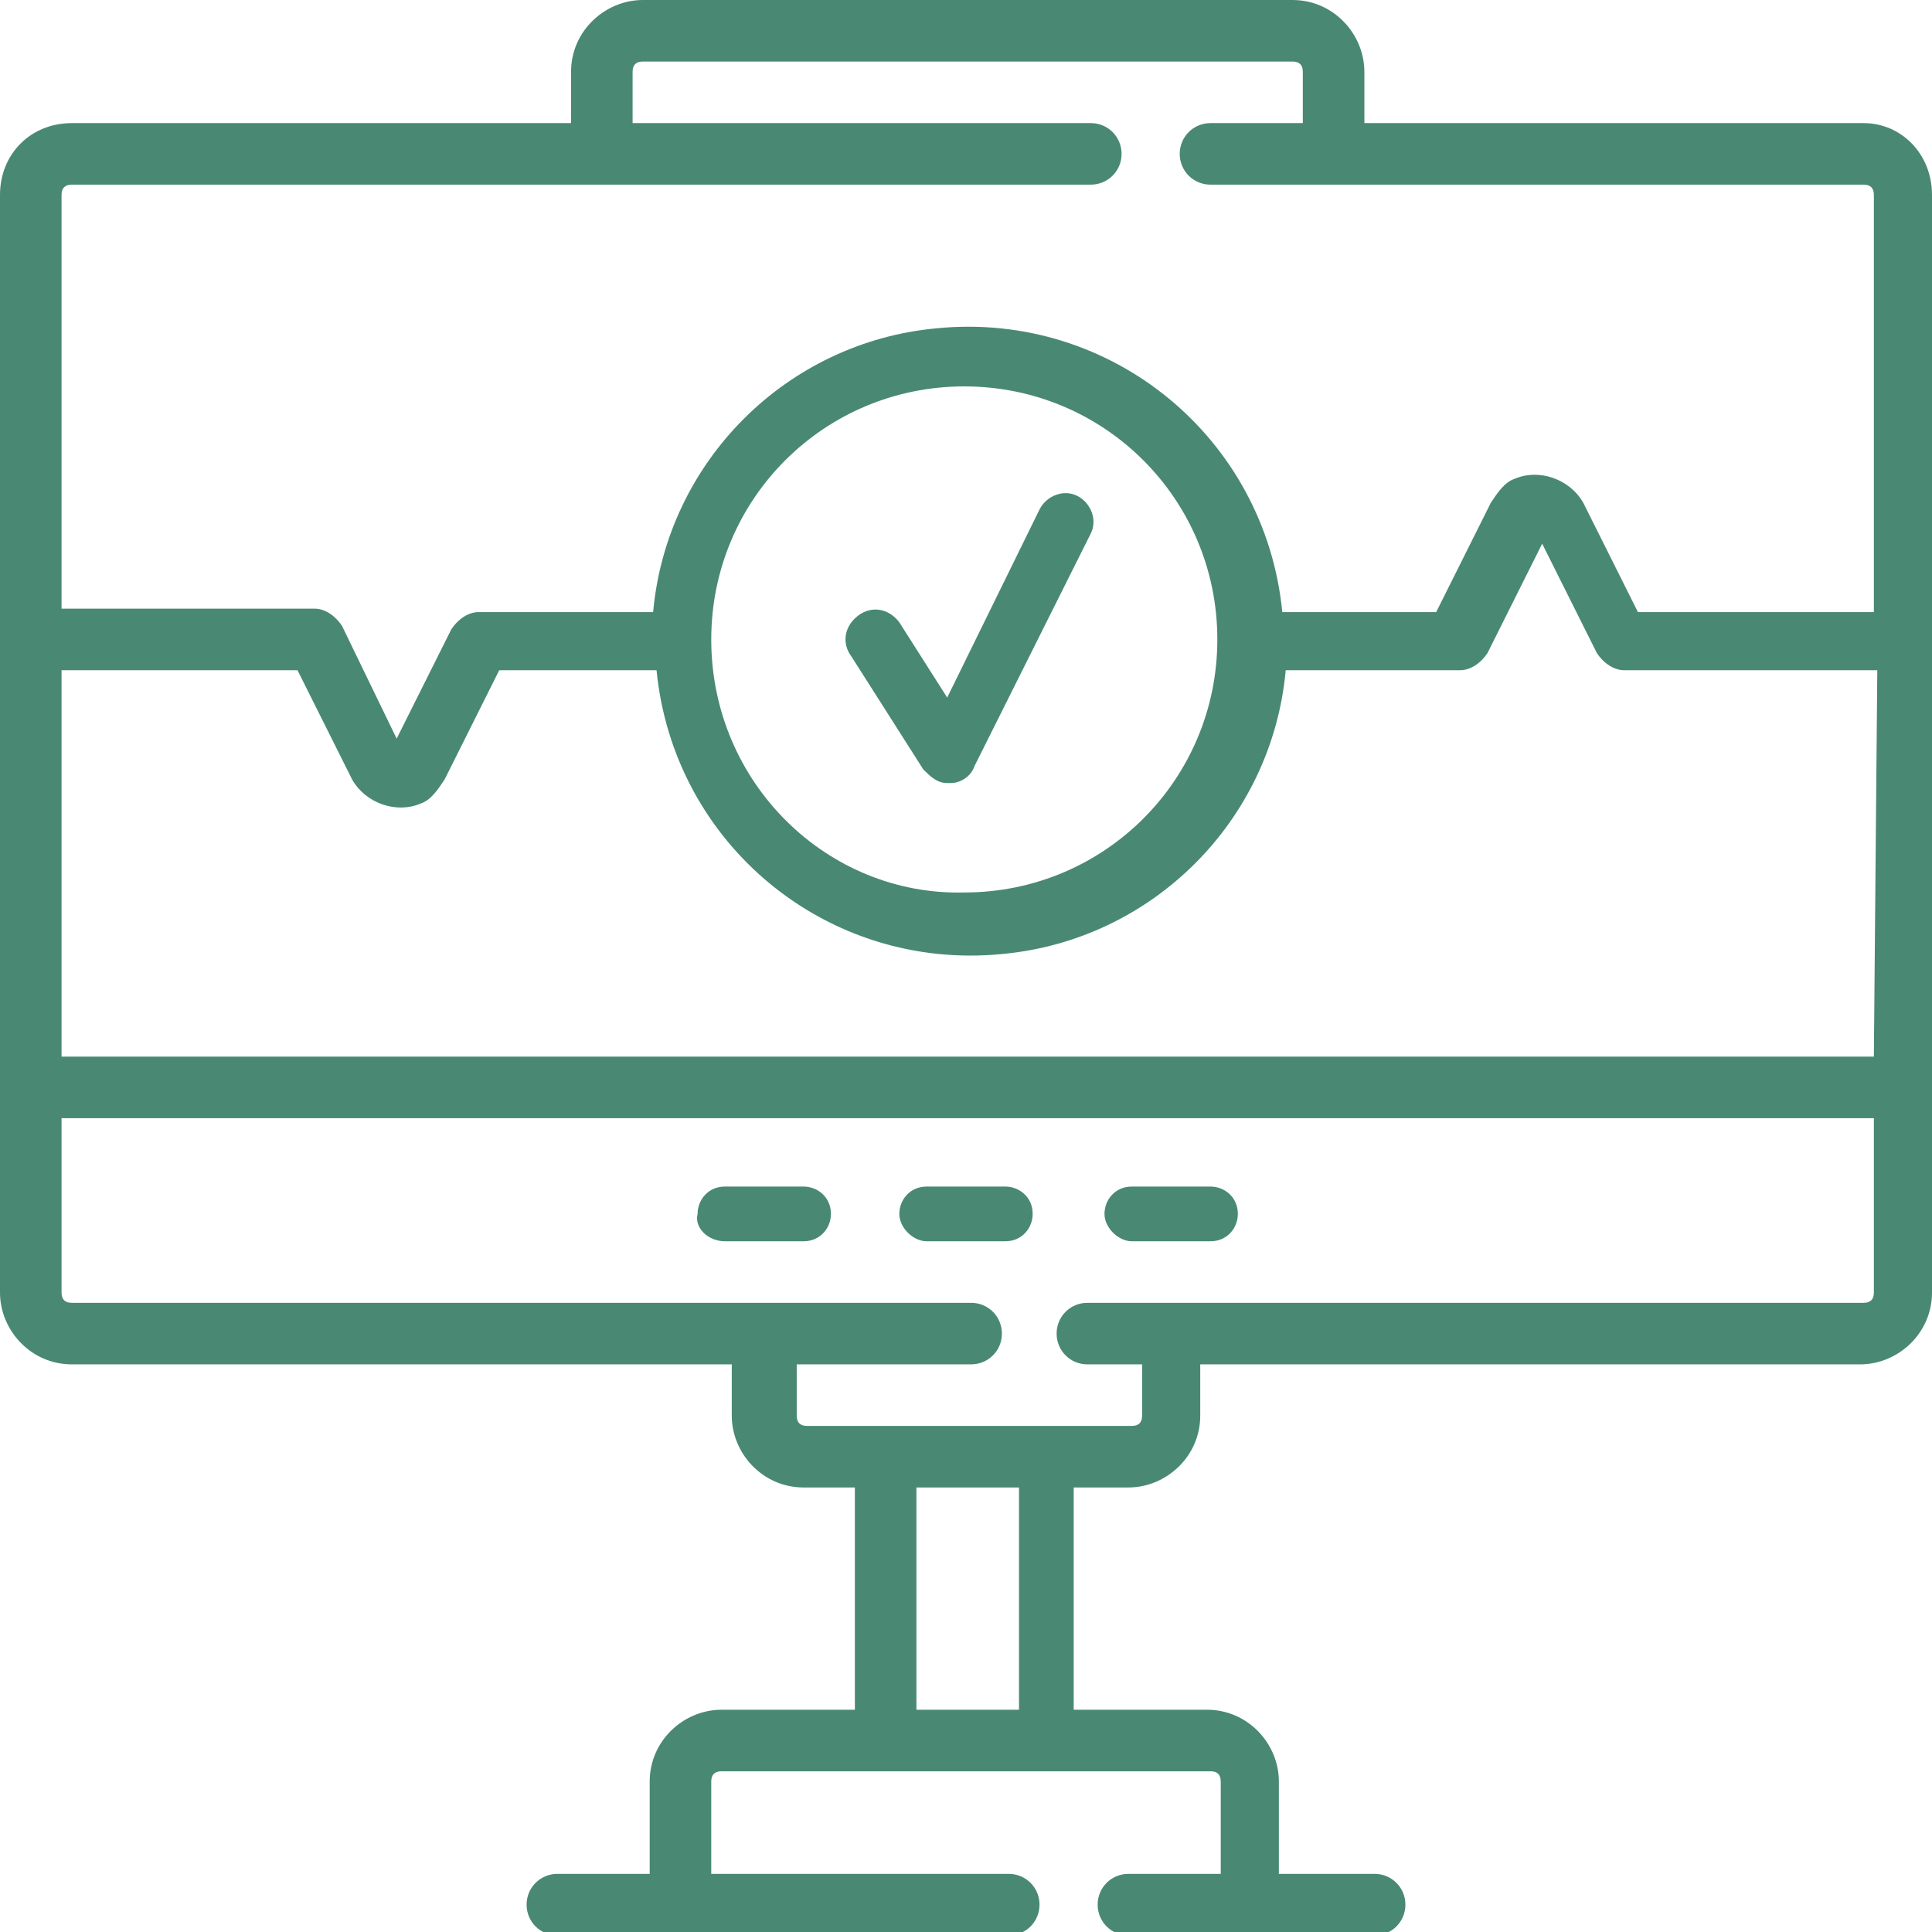 <?xml version="1.0" encoding="utf-8"?>
<!-- Generator: Adobe Illustrator 24.0.1, SVG Export Plug-In . SVG Version: 6.00 Build 0)  -->
<svg version="1.1" id="monitor_1_" xmlns="http://www.w3.org/2000/svg" xmlns:xlink="http://www.w3.org/1999/xlink" x="0px" y="0px"
	 viewBox="0 0 56.5 56.5" style="enable-background:new 0 0 56.5 56.5;" xml:space="preserve">
<style type="text/css">
	.st0{fill:#498974;}
</style>
<g id="グループ化_50">
	<g id="グループ化_49">
		<path id="パス_267" class="st0" d="M27.1,36.3h2.3c0.5,0,0.8-0.4,0.8-0.8c0-0.5-0.4-0.8-0.8-0.8l0,0h-2.3
			c-0.5,0-0.8,0.4-0.8,0.8C26.3,35.9,26.7,36.3,27.1,36.3z"/>
		<path id="パス_268" class="st0" d="M33.1,36.3h2.3c0.5,0,0.8-0.4,0.8-0.8c0-0.5-0.4-0.8-0.8-0.8h-2.3c-0.5,0-0.8,0.4-0.8,0.8
			C32.3,35.9,32.7,36.3,33.1,36.3z"/>
		<path id="パス_269" class="st0" d="M27,22.5c0.2,0.2,0.4,0.4,0.7,0.4h0.1c0.3,0,0.6-0.2,0.7-0.5l3.4-6.8c0.2-0.4,0-0.9-0.4-1.1
			c-0.4-0.2-0.9,0-1.1,0.4l0,0l-2.7,5.5l-1.4-2.2c-0.3-0.4-0.8-0.5-1.2-0.2s-0.5,0.8-0.2,1.2L27,22.5z"/>
		<path id="パス_270" class="st0" d="M21.2,36.3h2.3c0.5,0,0.8-0.4,0.8-0.8c0-0.5-0.4-0.8-0.8-0.8h-2.3c-0.5,0-0.8,0.4-0.8,0.8
			C20.3,35.9,20.7,36.3,21.2,36.3z"/>
		<path id="パス_271" class="st0" d="M54.5,3.6H39.9V2.1c0-1.1-0.9-2.1-2.1-2.1h-19c-1.1,0-2.1,0.9-2.1,2.1v1.5H2.1
			C0.9,3.6,0,4.5,0,5.7v32.1c0,1.1,0.9,2.1,2.1,2.1h19.3v1.5c0,1.1,0.9,2.1,2.1,2.1H25V50h-3.9C20,50,19,50.9,19,52.1v2.7h-2.7
			c-0.5,0-0.9,0.4-0.9,0.9c0,0.5,0.4,0.9,0.9,0.9c0,0,0,0,0.1,0h13.1c0.5,0,0.9-0.4,0.9-0.9c0-0.5-0.4-0.9-0.9-0.9c0,0,0,0-0.1,0
			h-8.6v-2.7c0-0.2,0.1-0.3,0.3-0.3h14.3c0.2,0,0.3,0.1,0.3,0.3v2.7H33c-0.5,0-0.9,0.4-0.9,0.9c0,0.5,0.4,0.9,0.9,0.9c0,0,0,0,0.1,0
			h7.1c0.5,0,0.9-0.4,0.9-0.9c0-0.5-0.4-0.9-0.9-0.9c0,0,0,0-0.1,0h-2.7v-2.7c0-1.1-0.9-2.1-2.1-2.1h-3.9v-6.5H33
			c1.1,0,2.1-0.9,2.1-2.1v-1.5h19.3c1.1,0,2.1-0.9,2.1-2.1V5.7C56.5,4.5,55.6,3.6,54.5,3.6z M29.8,50h-3v-6.5h3V50z M54.8,37.8
			c0,0.2-0.1,0.3-0.3,0.3H31.8c-0.5,0-0.9,0.4-0.9,0.9c0,0.5,0.4,0.9,0.9,0.9c0,0,0,0,0.1,0h1.5v1.5c0,0.2-0.1,0.3-0.3,0.3h-9.5
			c-0.2,0-0.3-0.1-0.3-0.3v-1.5h5.1c0.5,0,0.9-0.4,0.9-0.9c0-0.5-0.4-0.9-0.9-0.9c0,0,0,0-0.1,0H2.1c-0.2,0-0.3-0.1-0.3-0.3v-5.1h53
			L54.8,37.8L54.8,37.8z M54.8,30.9h-53V19.6h6.9l1.6,3.2c0.4,0.7,1.3,1,2,0.7c0.3-0.1,0.5-0.4,0.7-0.7l1.6-3.2h4.6
			c0.5,5.1,5,8.8,10.1,8.3c4.4-0.4,7.9-3.9,8.3-8.3h5.1c0.3,0,0.6-0.2,0.8-0.5l1.6-3.2l1.6,3.2c0.2,0.3,0.5,0.5,0.8,0.5h7.4
			L54.8,30.9L54.8,30.9z M20.8,18.7c0-4.1,3.3-7.4,7.4-7.4s7.4,3.3,7.4,7.4s-3.3,7.4-7.4,7.4l0,0C24.2,26.2,20.8,22.9,20.8,18.7
			L20.8,18.7z M54.8,17.9h-6.9l-1.6-3.2c-0.4-0.7-1.3-1-2-0.7c-0.3,0.1-0.5,0.4-0.7,0.7L42,17.9h-4.5c-0.5-5.1-5-8.8-10.1-8.3
			c-4.4,0.4-7.9,3.9-8.3,8.3H14c-0.3,0-0.6,0.2-0.8,0.5l-1.6,3.2L10,18.3c-0.2-0.3-0.5-0.5-0.8-0.5H1.8V5.7c0-0.2,0.1-0.3,0.3-0.3h0
			h29.8c0.5,0,0.9-0.4,0.9-0.9s-0.4-0.9-0.9-0.9c0,0,0,0-0.1,0H18.5V2.1c0-0.2,0.1-0.3,0.3-0.3h19c0.2,0,0.3,0.1,0.3,0.3v1.5h-2.7
			c-0.5,0-0.9,0.4-0.9,0.9s0.4,0.9,0.9,0.9c0,0,0,0,0.1,0h19c0.2,0,0.3,0.1,0.3,0.3L54.8,17.9z"/>
	</g>
</g>
</svg>
